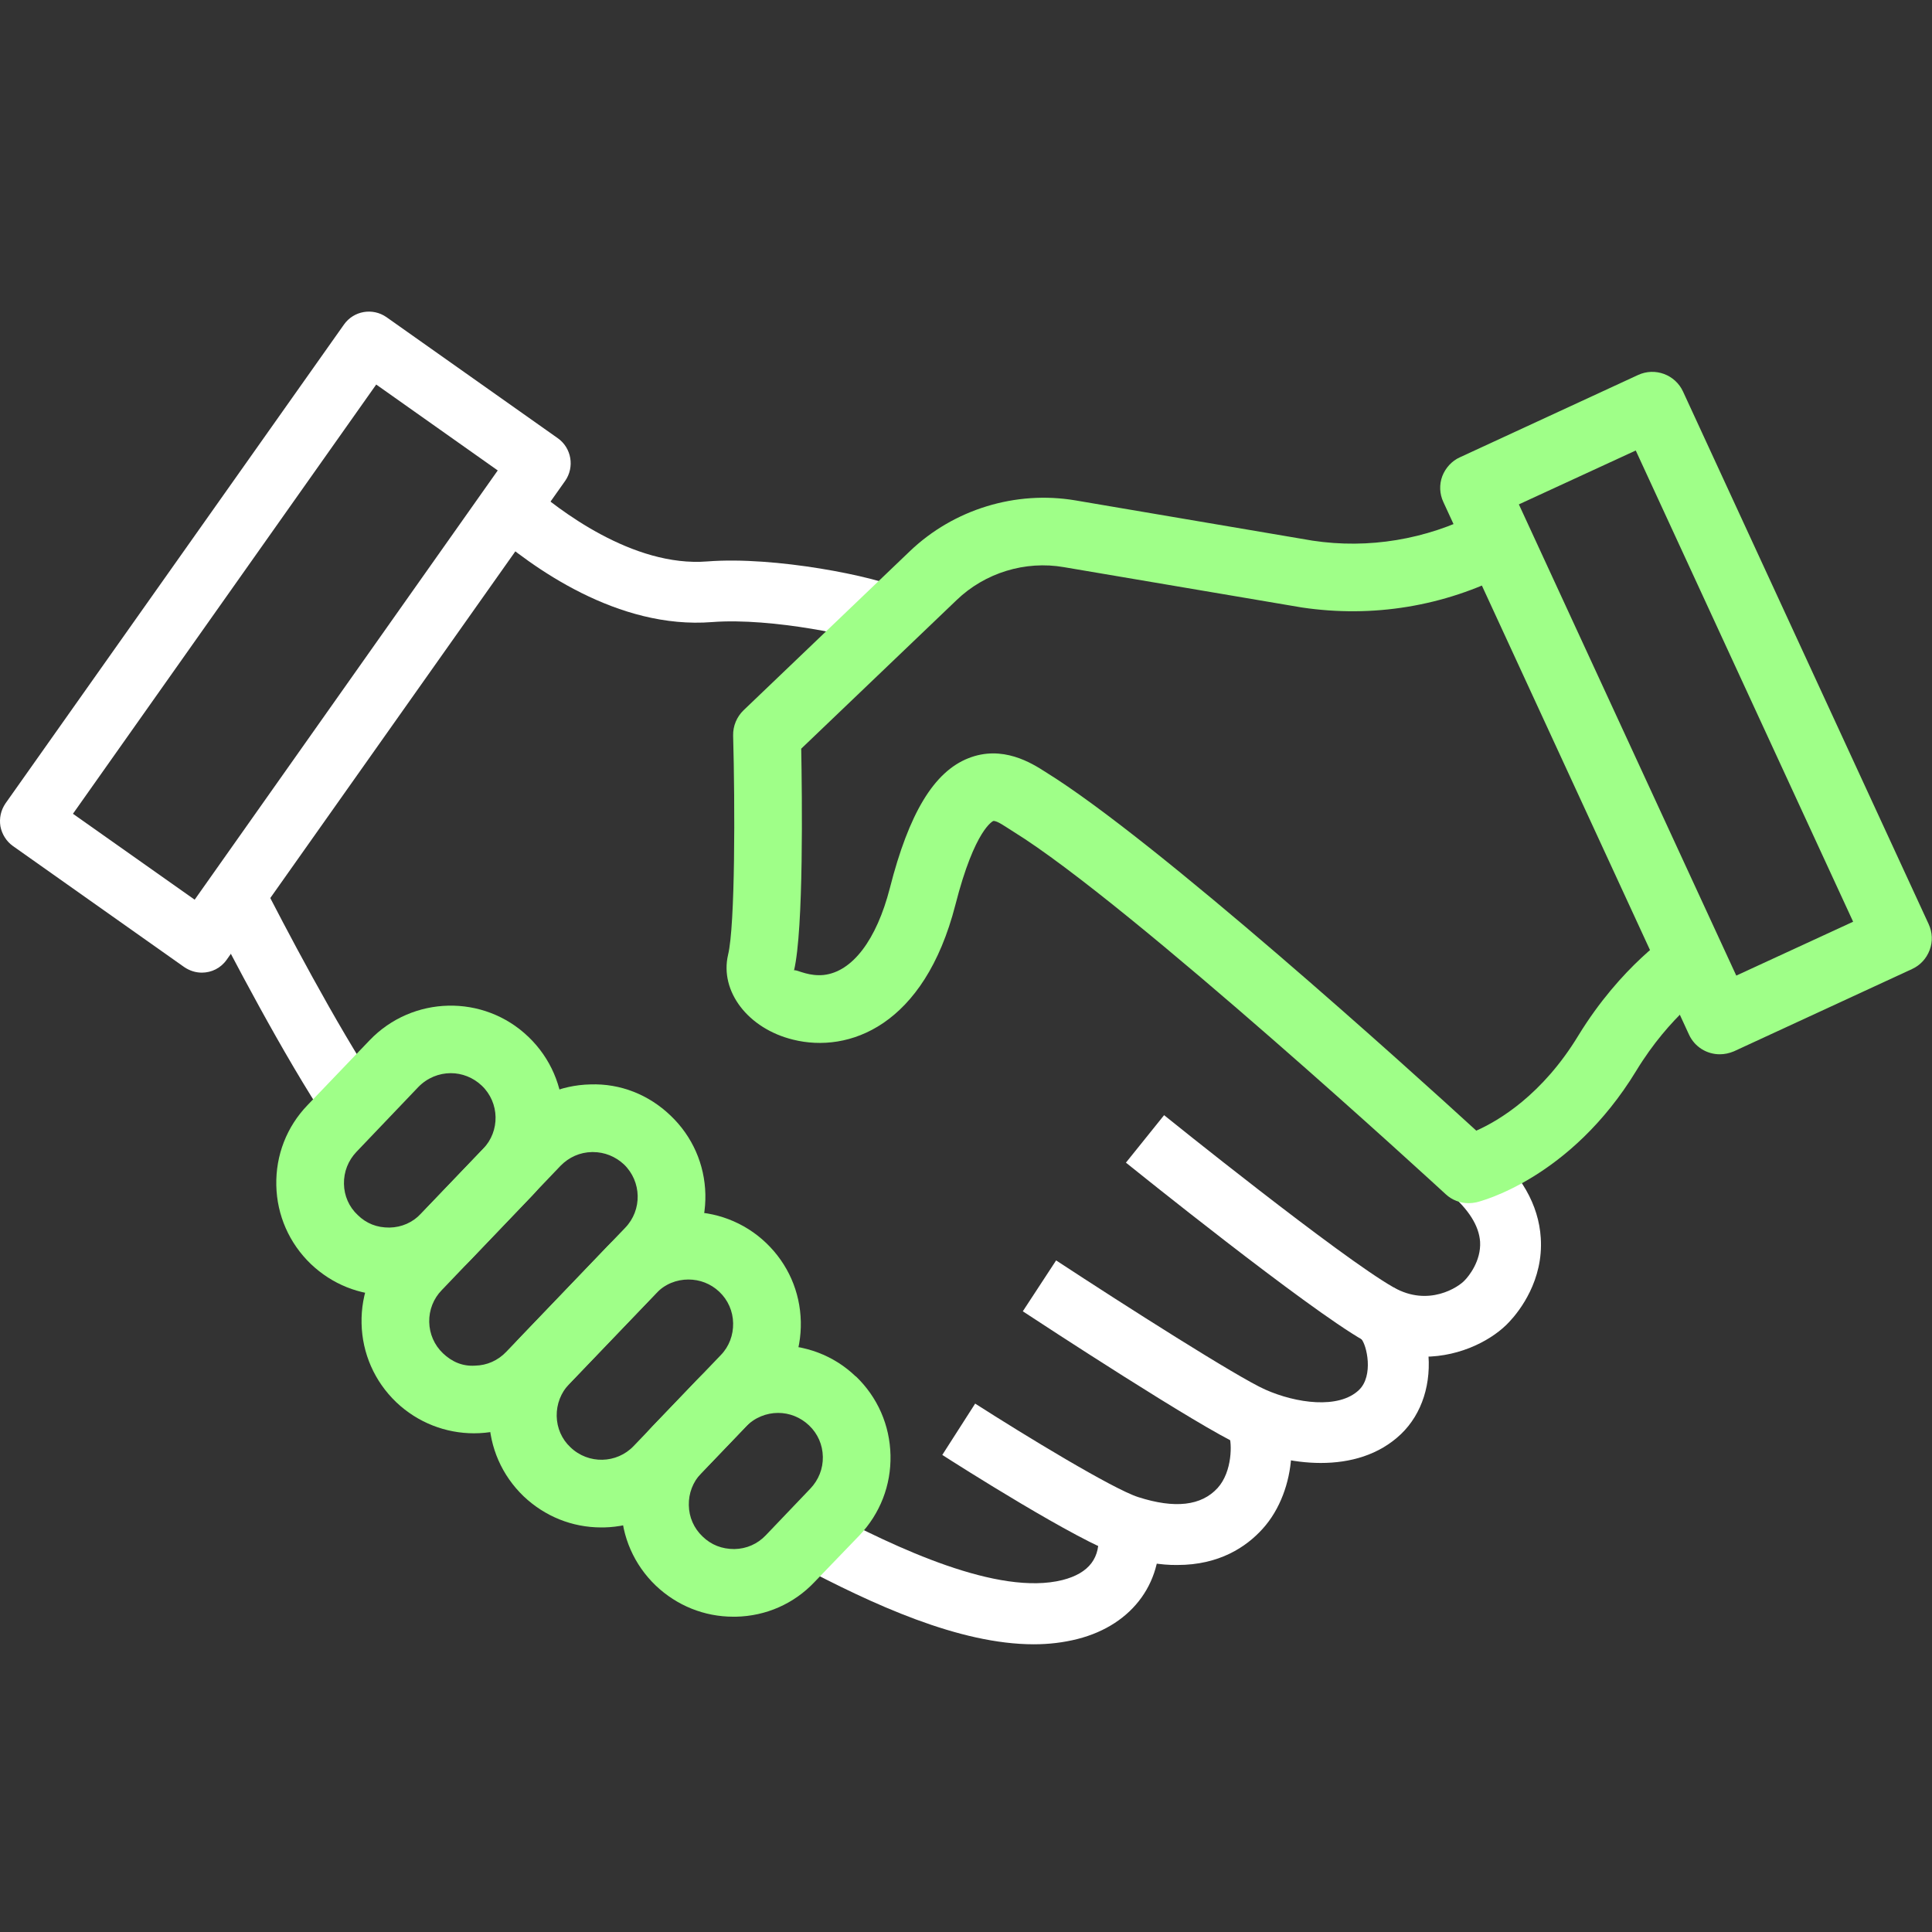 <svg width="62" height="62" viewBox="0 0 62 62" fill="none" xmlns="http://www.w3.org/2000/svg">
<rect x="0" y="0" width="62" height="62" fill="#333333" stroke="none"/>
<path d="M33.178 52.767C30.789 52.767 28.025 51.502 25.561 50.195L26.474 48.466C28.76 49.678 32.034 51.222 34.096 50.705C34.954 50.487 35.335 49.982 35.24 49.188L37.179 48.949C37.397 50.712 36.376 52.141 34.58 52.597C34.13 52.711 33.663 52.767 33.178 52.767Z" fill="white"/>
<path d="M10.534 36.032C9.111 33.901 7.355 30.532 6.668 29.178L8.404 28.293C9.077 29.614 10.793 32.901 12.161 34.949L10.534 36.032Z" fill="white"/>
<path d="M45.695 43.539C45.082 43.539 44.422 43.389 43.755 43.015C41.924 41.973 36.37 37.502 36.132 37.311L37.357 35.787C37.412 35.834 43.027 40.353 44.722 41.313C45.845 41.953 46.811 41.3 47.002 41.089C47.131 40.959 47.532 40.469 47.498 39.85C47.462 39.333 47.129 38.806 46.498 38.271L47.757 36.78C48.814 37.674 49.377 38.657 49.445 39.727C49.533 41.082 48.771 42.062 48.438 42.416C47.934 42.967 46.906 43.539 45.695 43.539Z" fill="white"/>
<path d="M28.176 20.685C27.624 20.44 24.786 19.814 22.853 19.963C19.825 20.201 17.075 18.214 15.7 17.009L16.986 15.54C17.905 16.349 20.308 18.207 22.697 18.017C24.875 17.847 28.074 18.493 28.992 18.915L28.176 20.685Z" fill="white"/>
<path d="M42.386 46.948C41.481 46.948 40.555 46.709 39.813 46.383C38.506 45.804 33.402 42.463 32.823 42.081L33.892 40.448C36.111 41.904 39.725 44.205 40.603 44.593C41.596 45.035 42.964 45.226 43.611 44.606C44.087 44.15 43.863 43.157 43.679 42.959L44.713 41.312C45.292 41.632 45.7 42.381 45.823 43.313C45.952 44.382 45.639 45.369 44.959 46.022C44.251 46.696 43.325 46.948 42.386 46.948Z" fill="white"/>
<path d="M37.787 50.222C37.252 50.231 36.632 50.125 35.929 49.902C34.616 49.48 30.682 46.976 30.239 46.69L31.294 45.043C32.887 46.064 35.718 47.786 36.528 48.044C37.703 48.421 38.552 48.323 39.074 47.752C39.557 47.221 39.536 46.288 39.441 46.071L40.898 44.791C41.701 45.594 41.66 47.806 40.516 49.065C39.992 49.644 39.128 50.222 37.787 50.222Z" fill="white"/>
<path fill-rule="evenodd" clip-rule="evenodd" d="M6.479 31.213C6.279 31.213 6.091 31.154 5.914 31.036L0.415 27.15C0.204 27 0.061 26.769 0.013 26.517C-0.028 26.258 0.027 26 0.176 25.782L11.039 10.414C11.352 9.972 11.958 9.87 12.4 10.176L17.899 14.062C18.342 14.375 18.444 14.988 18.138 15.43L7.275 30.798C7.085 31.07 6.785 31.213 6.479 31.213ZM2.341 26.115L6.247 28.872L15.973 15.097L12.073 12.34L2.341 26.115Z" fill="white"/>
<path fill-rule="evenodd" clip-rule="evenodd" d="M12.474 41.565C11.534 41.565 10.657 41.211 9.976 40.564C9.282 39.897 8.887 38.999 8.867 38.039C8.846 37.073 9.2 36.161 9.867 35.467L11.861 33.384C13.236 31.948 15.523 31.894 16.959 33.275C18.395 34.65 18.45 36.937 17.075 38.373L15.081 40.455C14.414 41.15 13.515 41.544 12.549 41.565C12.526 41.565 12.501 41.565 12.474 41.565ZM14.468 34.439C14.087 34.439 13.713 34.589 13.427 34.881L11.439 36.964C11.174 37.243 11.031 37.604 11.038 37.992C11.044 38.373 11.201 38.733 11.48 38.992C11.757 39.264 12.097 39.398 12.501 39.394C12.889 39.387 13.243 39.23 13.508 38.951L15.502 36.869C16.054 36.297 16.033 35.385 15.462 34.841C15.183 34.575 14.822 34.439 14.468 34.439Z" fill="#9FFF88"/>
<path fill-rule="evenodd" clip-rule="evenodd" d="M15.21 45.996C14.312 45.996 13.413 45.662 12.712 44.995C12.018 44.328 11.623 43.43 11.603 42.47C11.582 41.511 11.936 40.592 12.603 39.898L16.422 35.909C17.089 35.215 17.987 34.82 18.947 34.8C19.913 34.766 20.825 35.133 21.519 35.8C22.22 36.467 22.615 37.366 22.636 38.325C22.656 39.292 22.302 40.204 21.635 40.898L17.817 44.886C17.109 45.628 16.156 45.996 15.21 45.996ZM19.028 36.971C19.019 36.971 19.008 36.971 18.994 36.971C18.613 36.978 18.259 37.134 17.987 37.413L14.176 41.402C13.91 41.674 13.767 42.041 13.774 42.422C13.781 42.804 13.937 43.164 14.216 43.43C14.495 43.695 14.836 43.852 15.244 43.825C15.625 43.818 15.979 43.661 16.245 43.382L20.063 39.401C20.614 38.829 20.594 37.917 20.022 37.366C19.75 37.114 19.403 36.971 19.028 36.971Z" fill="#9FFF88"/>
<path fill-rule="evenodd" clip-rule="evenodd" d="M19.294 49.017C18.362 49.017 17.484 48.663 16.803 48.017C16.109 47.35 15.714 46.451 15.694 45.492C15.673 44.525 16.027 43.613 16.694 42.919L19.491 39.999C20.86 38.563 23.153 38.516 24.589 39.891C25.284 40.558 25.678 41.449 25.699 42.416C25.719 43.375 25.365 44.294 24.698 44.988L21.901 47.908C21.241 48.602 20.342 48.997 19.376 49.017C19.349 49.017 19.321 49.017 19.294 49.017ZM22.091 41.061C21.717 41.061 21.336 41.204 21.057 41.504L18.26 44.416C18.001 44.696 17.858 45.056 17.865 45.444C17.872 45.825 18.028 46.186 18.307 46.445C18.879 46.996 19.791 46.975 20.335 46.404L23.133 43.484C23.398 43.212 23.534 42.844 23.527 42.463C23.521 42.082 23.364 41.721 23.085 41.456C22.806 41.191 22.452 41.061 22.091 41.061Z" fill="#9FFF88"/>
<path fill-rule="evenodd" clip-rule="evenodd" d="M23.534 51.882C22.601 51.882 21.724 51.528 21.043 50.882C20.349 50.215 19.954 49.316 19.933 48.35C19.913 47.39 20.267 46.478 20.934 45.777L22.363 44.287C23.738 42.851 26.032 42.796 27.461 44.171H27.468C28.162 44.838 28.557 45.736 28.577 46.703C28.598 47.663 28.244 48.575 27.577 49.276L26.141 50.766C25.48 51.467 24.582 51.862 23.616 51.882C23.588 51.882 23.561 51.882 23.534 51.882ZM24.97 45.342C24.596 45.342 24.215 45.491 23.935 45.784L22.499 47.281C22.234 47.56 22.098 47.921 22.105 48.302C22.111 48.69 22.268 49.044 22.547 49.309C22.824 49.577 23.164 49.711 23.568 49.711C23.956 49.704 24.31 49.548 24.575 49.269L26.005 47.771C26.27 47.492 26.413 47.132 26.406 46.751C26.399 46.363 26.243 46.009 25.964 45.743C25.685 45.478 25.331 45.342 24.97 45.342Z" fill="#9FFF88"/>
<path fill-rule="evenodd" clip-rule="evenodd" d="M55.188 33.833C54.779 33.833 54.385 33.602 54.201 33.2L46.319 16.111C46.197 15.852 46.183 15.553 46.285 15.28C46.388 15.015 46.592 14.79 46.85 14.675L52.567 12.034C53.112 11.782 53.758 12.02 54.01 12.565L61.892 29.654C62.014 29.92 62.028 30.212 61.926 30.485C61.824 30.757 61.626 30.975 61.361 31.097L55.644 33.738C55.494 33.801 55.342 33.833 55.188 33.833ZM48.742 16.186L55.719 31.308L59.469 29.579L52.493 14.457L48.742 16.186Z" fill="#9FFF88"/>
<path d="M47.131 38.611C46.858 38.611 46.593 38.509 46.396 38.325C46.294 38.23 36.248 28.988 32.518 26.687C32.266 26.531 31.994 26.327 31.872 26.347C31.872 26.354 31.286 26.585 30.66 29.035C29.66 32.935 27.23 33.806 25.453 33.364C24.004 33.01 23.092 31.812 23.364 30.642C23.595 29.696 23.588 25.823 23.527 23.604C23.52 23.298 23.643 23.005 23.861 22.794L29.197 17.69C30.605 16.343 32.593 15.737 34.505 16.057L42.121 17.35C43.918 17.622 45.756 17.316 47.396 16.479L48.39 18.405C46.341 19.46 44.054 19.834 41.774 19.494L34.145 18.201C32.899 17.983 31.606 18.384 30.701 19.255L25.712 24.026C25.739 25.544 25.794 29.818 25.481 31.145C25.521 31.091 25.841 31.295 26.284 31.295C26.334 31.295 26.384 31.293 26.433 31.288C27.352 31.186 28.128 30.165 28.557 28.498C29.169 26.095 29.973 24.768 31.075 24.333C32.171 23.897 33.11 24.489 33.553 24.775C37.112 26.973 45.279 34.364 47.376 36.284C48.111 35.957 49.499 35.127 50.649 33.235C52.024 30.989 53.644 29.941 53.719 29.9L54.876 31.73C54.869 31.737 53.596 32.574 52.508 34.364C50.398 37.828 47.498 38.557 47.376 38.584C47.294 38.602 47.212 38.611 47.131 38.611Z" fill="#9FFF88"/>
</svg>
